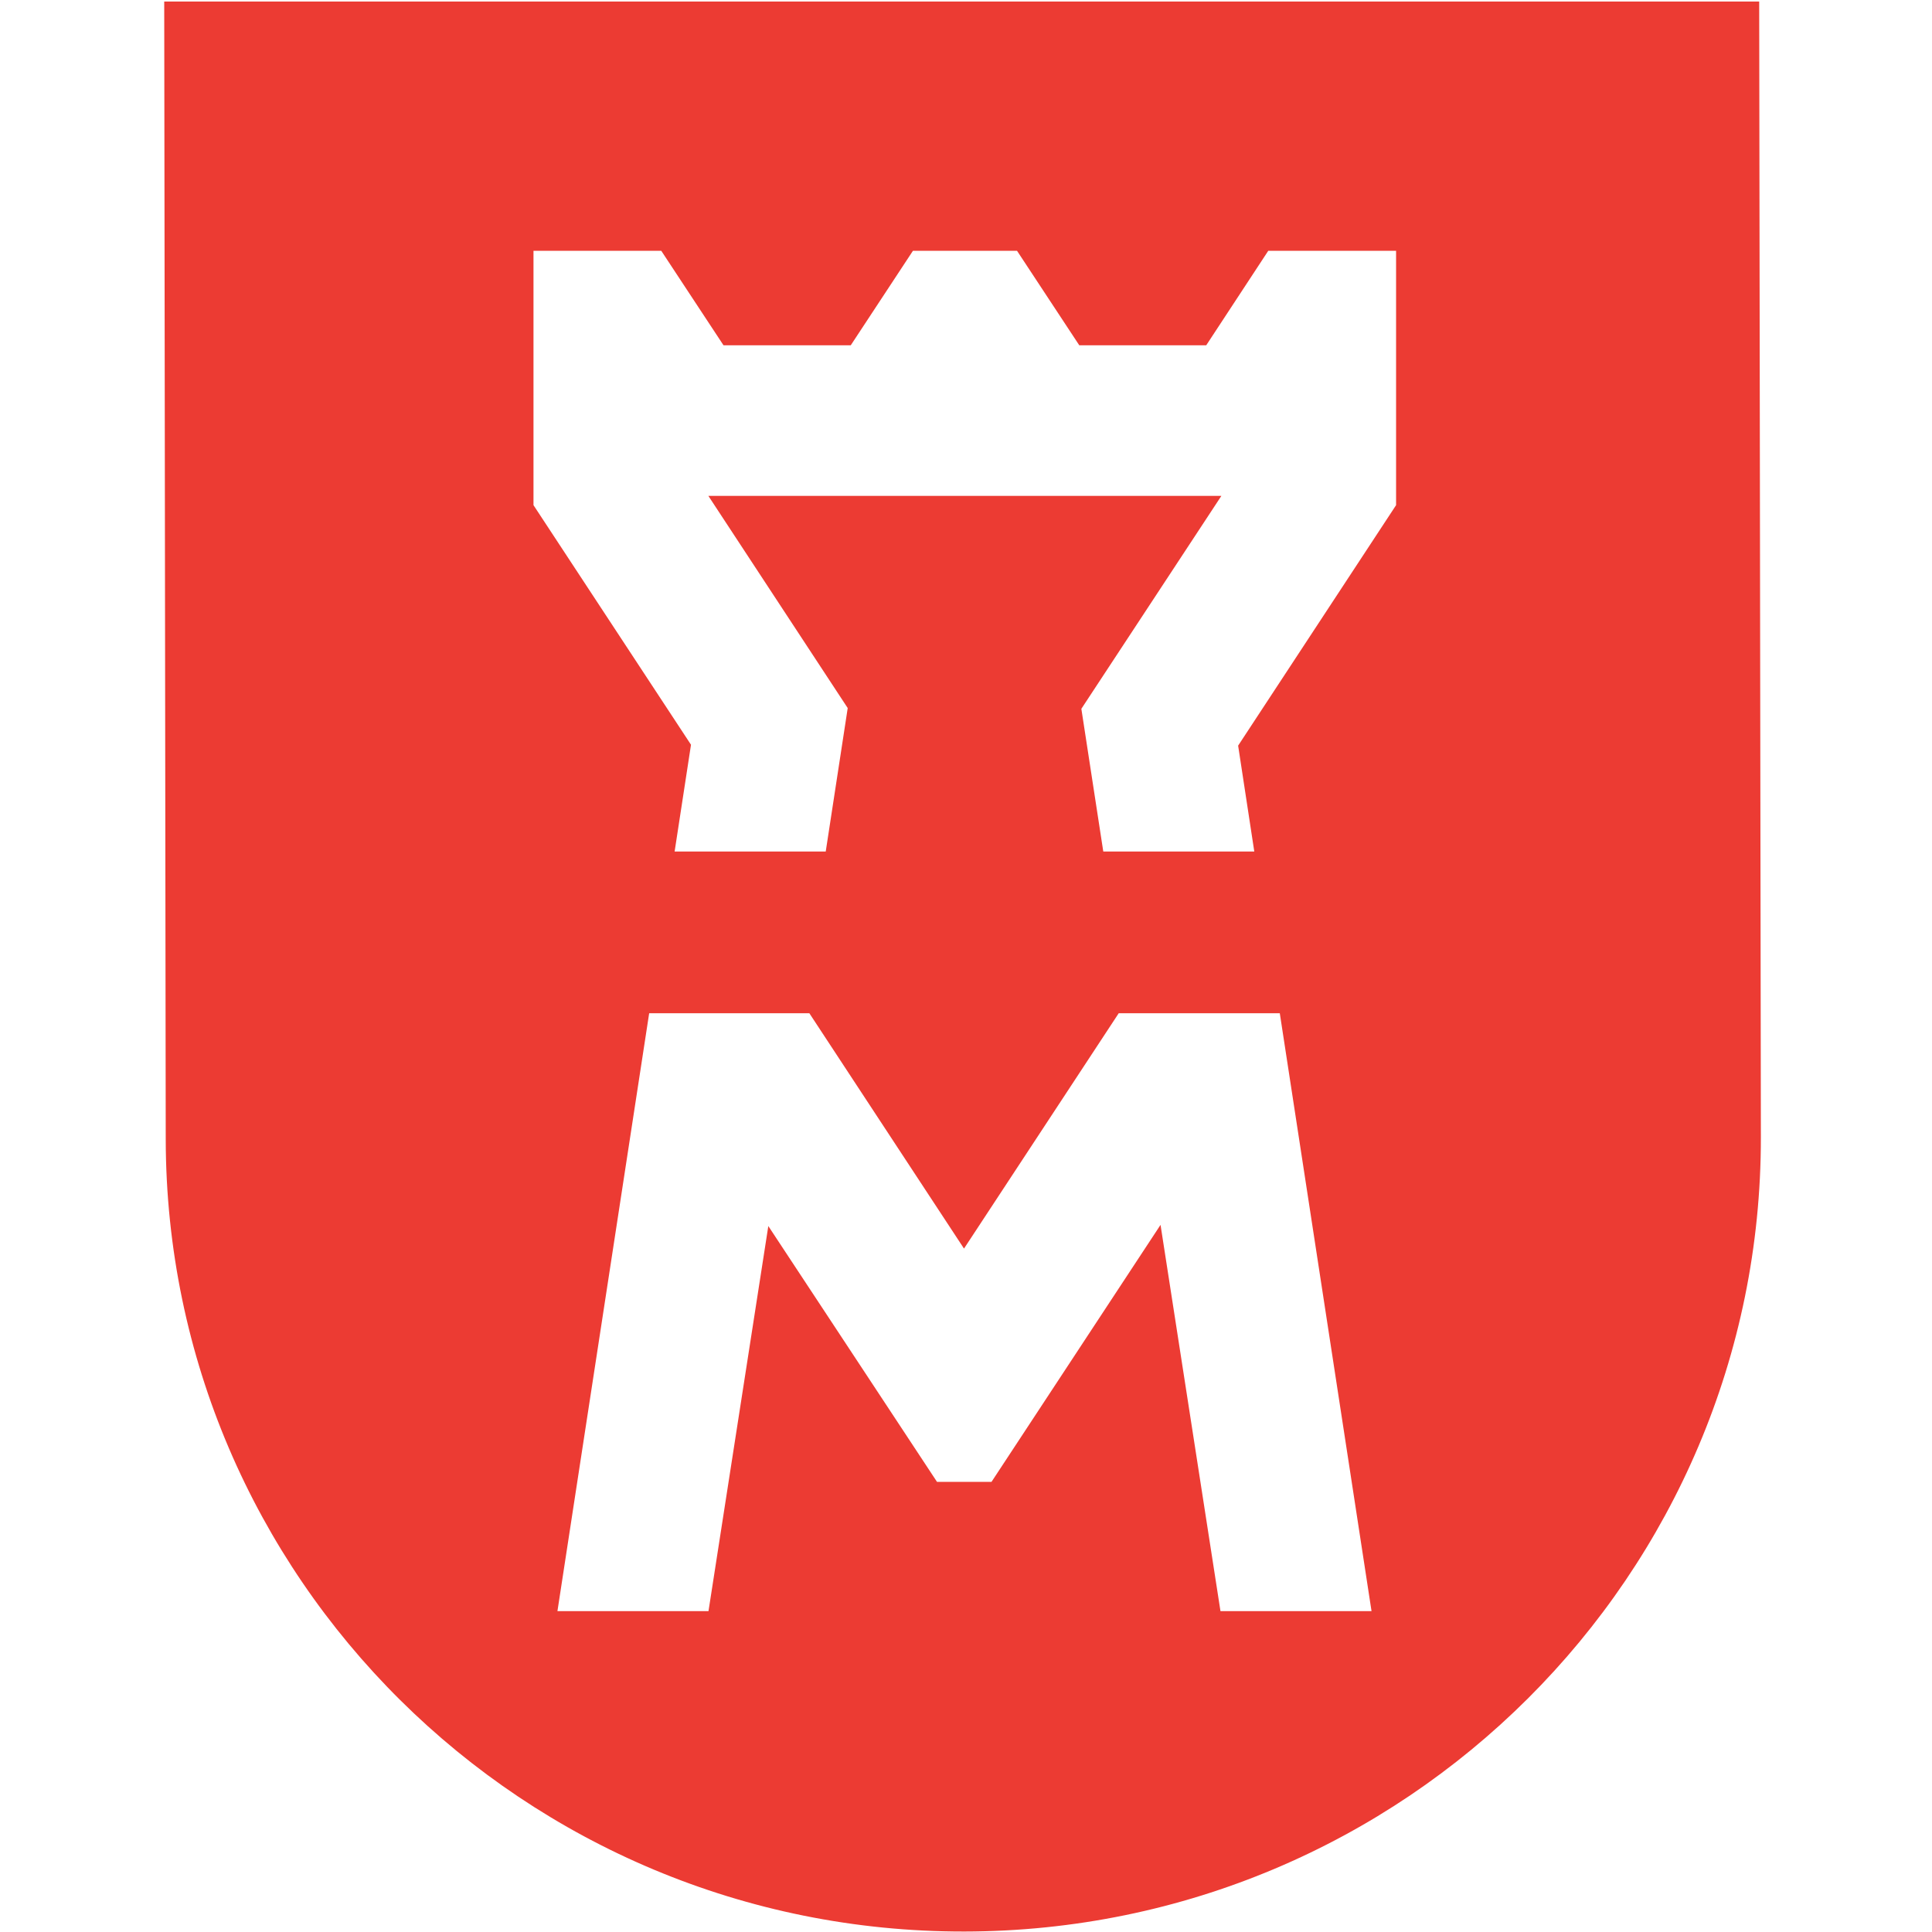 <svg width="200" height="200" viewBox="0 0 200 200" fill="none" xmlns="http://www.w3.org/2000/svg">
<g clip-path="url(#clip0)">
<path d="M144.522 52.293L128.171 77.188L129.843 88.147H114.211L111.942 73.375L126.435 51.336H73.331L87.755 73.299L85.48 88.147H69.837L71.532 77.095L55.227 52.293V25.965H68.456L74.898 35.745H88.069L94.506 25.965H105.284L111.727 35.745H124.868L131.288 25.965H144.522V52.293ZM126.343 166.784L120.138 126.798L102.638 153.405H97.001L79.536 126.92L73.343 166.784H57.706L67.202 104.892H83.785L99.793 129.253L115.808 104.892H132.484L141.98 166.784H126.343V166.784ZM182.111 0.159H17L17.157 117.935C17.215 163.302 54.235 200.014 99.828 199.951C145.422 199.892 182.349 163.064 182.285 117.703L182.111 0.159V0.159Z" fill="#EC3B33"/>
</g>
<defs>
<clipPath id="clip0">
<rect width="165.909" height="200" fill="white" transform="translate(17)"/>
</clipPath>
</defs>
</svg>
